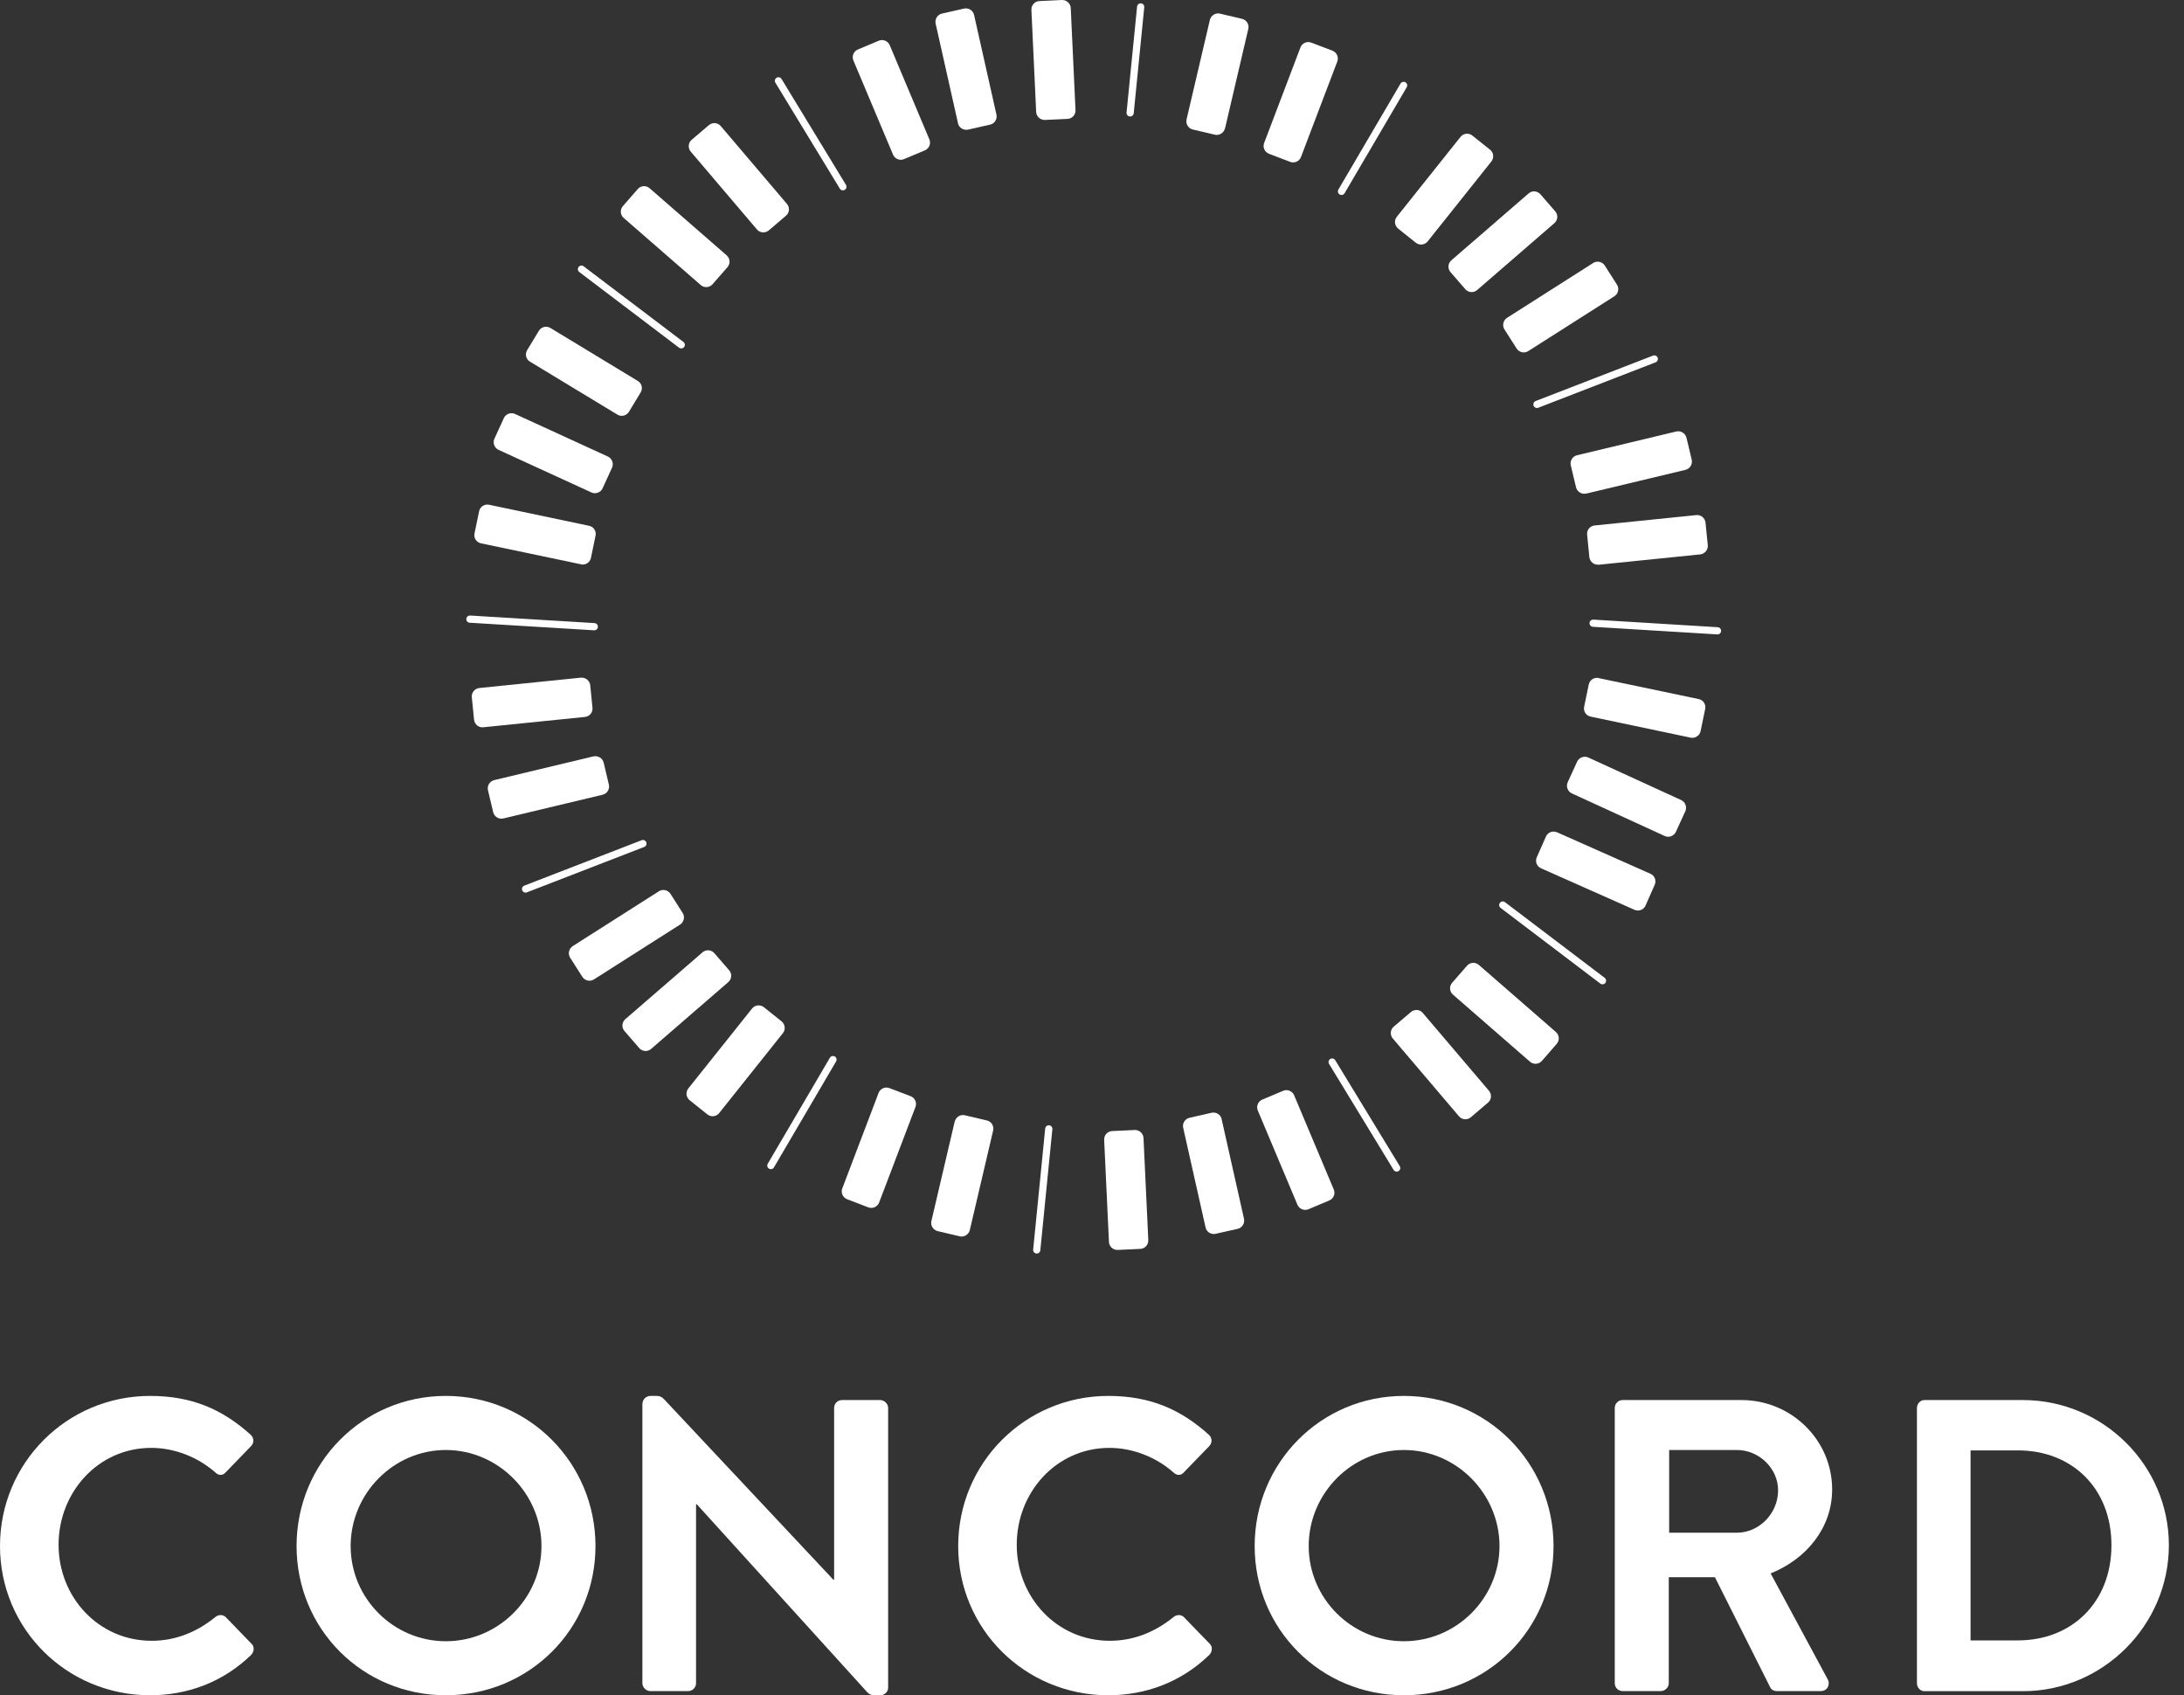 <svg width="67" height="52" viewBox="0 0 67 52" fill="none" xmlns="http://www.w3.org/2000/svg">
<rect x="0" y="0" width="67" height="52" fill="#333333" stroke="none"/>
<path d="M4.598 42.818C5.886 42.818 6.817 43.226 7.685 44.004C7.799 44.106 7.799 44.259 7.699 44.361L6.922 45.164C6.833 45.266 6.706 45.266 6.604 45.164C6.067 44.693 5.353 44.412 4.64 44.412C3.008 44.412 1.797 45.777 1.797 47.383C1.797 48.989 3.02 50.329 4.654 50.329C5.42 50.329 6.07 50.036 6.606 49.602C6.708 49.514 6.847 49.526 6.924 49.602L7.715 50.419C7.818 50.508 7.792 50.675 7.704 50.763C6.836 51.605 5.74 52 4.605 52C2.054 52 0 49.971 0 47.423C0 44.872 2.054 42.818 4.605 42.818" fill="white"/>
<path d="M13.677 50.343C15.283 50.343 16.611 49.029 16.611 47.423C16.611 45.816 15.286 44.477 13.677 44.477C12.069 44.477 10.757 45.816 10.757 47.423C10.757 49.029 12.071 50.343 13.677 50.343ZM13.677 42.818C16.228 42.818 18.268 44.872 18.268 47.423C18.268 49.974 16.228 52 13.677 52C11.126 52 9.098 49.971 9.098 47.423C9.098 44.872 11.126 42.818 13.677 42.818Z" fill="white"/>
<path d="M19.712 43.047C19.712 42.92 19.828 42.818 19.953 42.818H20.143C20.234 42.818 20.297 42.843 20.359 42.906L25.563 48.453H25.589V43.187C25.589 43.059 25.691 42.945 25.83 42.945H27.002C27.13 42.945 27.246 43.061 27.246 43.187V51.77C27.246 51.898 27.13 52 27.002 52H26.824C26.735 52 26.67 51.974 26.608 51.91L21.378 46.144H21.353V51.629C21.353 51.756 21.251 51.872 21.109 51.872H19.948C19.821 51.872 19.707 51.756 19.707 51.629V43.045L19.712 43.047Z" fill="white"/>
<path d="M33.993 42.818C35.281 42.818 36.212 43.226 37.08 44.004C37.194 44.106 37.194 44.259 37.094 44.361L36.316 45.164C36.228 45.266 36.1 45.266 35.998 45.164C35.462 44.693 34.747 44.412 34.034 44.412C32.403 44.412 31.191 45.777 31.191 47.383C31.191 48.989 32.414 50.329 34.048 50.329C34.814 50.329 35.464 50.036 36 49.602C36.103 49.514 36.242 49.526 36.318 49.602L37.11 50.419C37.212 50.508 37.187 50.675 37.098 50.763C36.23 51.605 35.135 52 34 52C31.449 52 29.395 49.971 29.395 47.423C29.395 44.872 31.449 42.818 34 42.818" fill="white"/>
<path d="M43.068 50.343C44.674 50.343 46.001 49.029 46.001 47.423C46.001 45.816 44.676 44.477 43.068 44.477C41.459 44.477 40.148 45.816 40.148 47.423C40.148 49.029 41.461 50.343 43.068 50.343V50.343ZM43.068 42.818C45.618 42.818 47.659 44.872 47.659 47.423C47.659 49.974 45.618 52 43.068 52C40.517 52 38.49 49.971 38.49 47.423C38.49 44.874 40.519 42.818 43.068 42.818Z" fill="white"/>
<path d="M53.286 47.014C53.961 47.014 54.548 46.427 54.548 45.714C54.548 45.039 53.961 44.477 53.286 44.477H51.206V47.014H53.286ZM49.537 43.189C49.537 43.061 49.639 42.945 49.779 42.945H53.425C54.955 42.945 56.206 44.171 56.206 45.687C56.206 46.859 55.428 47.815 54.319 48.263L56.066 51.503C56.157 51.668 56.066 51.872 55.85 51.872H54.511C54.395 51.872 54.333 51.81 54.307 51.759L52.61 48.379H51.194V51.631C51.194 51.759 51.078 51.872 50.951 51.872H49.779C49.639 51.872 49.537 51.759 49.537 51.631V43.189V43.189Z" fill="white"/>
<path d="M61.905 50.317C63.563 50.317 64.774 49.145 64.774 47.397C64.774 45.649 63.563 44.489 61.905 44.489H60.452V50.317H61.905V50.317ZM58.807 43.189C58.807 43.061 58.909 42.945 59.036 42.945H62.059C64.521 42.945 66.536 44.948 66.536 47.397C66.536 49.846 64.521 51.875 62.059 51.875H59.036C58.909 51.875 58.807 51.761 58.807 51.633V43.191V43.189Z" fill="white"/>
<path d="M50.75 11.011L47.15 12.404" stroke="white" stroke-width="0.221" stroke-miterlimit="10" stroke-linecap="round"/>
<path d="M34.993 0.213L34.67 3.463" stroke="white" stroke-width="0.221" stroke-miterlimit="10" stroke-linecap="round"/>
<path d="M23.881 2.479L25.858 5.728" stroke="white" stroke-width="0.221" stroke-miterlimit="10" stroke-linecap="round"/>
<path d="M43.06 2.62L41.154 5.87" stroke="white" stroke-width="0.221" stroke-miterlimit="10" stroke-linecap="round"/>
<path d="M17.838 8.256L20.899 10.577" stroke="white" stroke-width="0.221" stroke-miterlimit="10" stroke-linecap="round"/>
<path d="M14.416 18.991L18.232 19.223" stroke="white" stroke-width="0.221" stroke-miterlimit="10" stroke-linecap="round"/>
<path d="M52.689 19.349L48.873 19.116" stroke="white" stroke-width="0.221" stroke-miterlimit="10" stroke-linecap="round"/>
<path d="M16.123 27.269L19.723 25.876" stroke="white" stroke-width="0.221" stroke-miterlimit="10" stroke-linecap="round"/>
<path d="M31.805 38.34L32.174 34.627" stroke="white" stroke-width="0.221" stroke-miterlimit="10" stroke-linecap="round"/>
<path d="M42.847 35.827L40.867 32.577" stroke="white" stroke-width="0.221" stroke-miterlimit="10" stroke-linecap="round"/>
<path d="M23.648 35.752L25.554 32.502" stroke="white" stroke-width="0.221" stroke-miterlimit="10" stroke-linecap="round"/>
<path d="M49.161 30.082L46.102 27.761" stroke="white" stroke-width="0.221" stroke-miterlimit="10" stroke-linecap="round"/>
<path d="M48.66 15.139C48.523 15.171 48.383 15.085 48.349 14.948L48.188 14.273C48.156 14.136 48.242 13.997 48.379 13.964L51.426 13.235C51.563 13.203 51.703 13.289 51.737 13.426L51.898 14.101C51.93 14.238 51.844 14.377 51.707 14.412L48.66 15.141V15.139Z" fill="white"/>
<path d="M49.042 17.32C48.9 17.334 48.775 17.23 48.758 17.091L48.689 16.399C48.675 16.257 48.777 16.132 48.919 16.118L52.038 15.8C52.18 15.786 52.305 15.888 52.321 16.03L52.391 16.722C52.405 16.863 52.3 16.988 52.161 17.005L49.042 17.323V17.32Z" fill="white"/>
<path d="M37.578 3.939C37.546 4.076 37.406 4.164 37.27 4.132L36.592 3.972C36.455 3.939 36.369 3.8 36.401 3.663L37.116 0.611C37.149 0.474 37.288 0.386 37.425 0.418L38.103 0.578C38.24 0.611 38.328 0.75 38.295 0.887L37.581 3.939H37.578Z" fill="white"/>
<path d="M39.911 4.816C39.86 4.949 39.712 5.016 39.579 4.965L38.929 4.717C38.797 4.666 38.73 4.517 38.781 4.385L39.895 1.455C39.946 1.323 40.094 1.256 40.227 1.307L40.877 1.555C41.009 1.606 41.076 1.755 41.025 1.887L39.911 4.816Z" fill="white"/>
<path d="M31.787 3.433C31.794 3.575 31.915 3.684 32.056 3.679L32.75 3.647C32.892 3.64 33.001 3.519 32.994 3.377L32.848 0.246C32.841 0.105 32.72 -0.004 32.579 0L31.885 0.033C31.743 0.04 31.634 0.16 31.641 0.302L31.787 3.433Z" fill="white"/>
<path d="M29.388 3.781C29.418 3.918 29.557 4.006 29.697 3.976L30.374 3.823C30.511 3.793 30.599 3.654 30.569 3.517L29.882 0.457C29.852 0.321 29.713 0.232 29.576 0.263L28.898 0.416C28.761 0.446 28.673 0.585 28.703 0.724L29.39 3.784L29.388 3.781Z" fill="white"/>
<path d="M27.397 4.745C27.453 4.874 27.603 4.937 27.733 4.881L28.374 4.612C28.504 4.556 28.567 4.406 28.511 4.276L27.295 1.386C27.239 1.256 27.088 1.193 26.958 1.249L26.317 1.518C26.188 1.574 26.125 1.725 26.18 1.855L27.397 4.745Z" fill="white"/>
<path d="M46.232 9.749C46.114 9.826 46.077 9.986 46.153 10.104L46.527 10.691C46.604 10.81 46.764 10.847 46.882 10.77L49.526 9.087C49.644 9.011 49.681 8.851 49.605 8.732L49.231 8.145C49.154 8.027 48.994 7.99 48.876 8.066L46.232 9.749V9.749Z" fill="white"/>
<path d="M44.524 7.985C44.417 8.078 44.405 8.24 44.498 8.347L44.953 8.872C45.046 8.978 45.209 8.99 45.315 8.897L47.685 6.845C47.792 6.752 47.804 6.59 47.711 6.483L47.256 5.959C47.163 5.852 47.001 5.84 46.894 5.933L44.524 7.985V7.985Z" fill="white"/>
<path d="M42.851 6.65C42.762 6.762 42.781 6.924 42.892 7.012L43.435 7.446C43.547 7.534 43.709 7.516 43.798 7.404L45.752 4.953C45.84 4.842 45.822 4.679 45.71 4.591L45.167 4.157C45.056 4.069 44.893 4.088 44.805 4.199L42.851 6.65Z" fill="white"/>
<path d="M22.292 7.832C22.399 7.925 22.411 8.087 22.318 8.194L21.86 8.718C21.768 8.825 21.605 8.837 21.498 8.744L19.133 6.685C19.026 6.592 19.015 6.43 19.108 6.323L19.565 5.798C19.658 5.692 19.82 5.68 19.927 5.773L22.292 7.832Z" fill="white"/>
<path d="M24.142 6.255C24.233 6.362 24.221 6.527 24.112 6.617L23.583 7.068C23.476 7.158 23.311 7.147 23.221 7.038L21.189 4.649C21.099 4.542 21.111 4.378 21.22 4.287L21.749 3.837C21.856 3.746 22.02 3.758 22.111 3.867L24.142 6.255Z" fill="white"/>
<path d="M18.941 12.717C19.062 12.792 19.222 12.752 19.294 12.632L19.654 12.037C19.728 11.917 19.689 11.757 19.566 11.685L16.885 10.06C16.764 9.986 16.604 10.025 16.532 10.146L16.172 10.74C16.098 10.861 16.137 11.021 16.258 11.093L18.939 12.717H18.941Z" fill="white"/>
<path d="M18.145 15.106C18.273 15.164 18.428 15.106 18.486 14.979L18.776 14.345C18.834 14.217 18.776 14.062 18.649 14.004L15.798 12.697C15.671 12.639 15.515 12.697 15.457 12.825L15.167 13.458C15.109 13.586 15.167 13.741 15.295 13.799L18.145 15.106Z" fill="white"/>
<path d="M17.825 17.311C17.964 17.341 18.101 17.251 18.129 17.112L18.27 16.431C18.3 16.292 18.21 16.155 18.071 16.128L15.002 15.482C14.863 15.454 14.726 15.543 14.698 15.682L14.557 16.362C14.526 16.501 14.617 16.638 14.756 16.666L17.825 17.309V17.311Z" fill="white"/>
<path d="M18.208 23.202C18.345 23.17 18.484 23.256 18.519 23.392L18.679 24.068C18.711 24.205 18.625 24.344 18.489 24.377L15.441 25.105C15.304 25.138 15.165 25.052 15.13 24.915L14.97 24.24C14.937 24.103 15.023 23.963 15.16 23.929L18.208 23.2V23.202Z" fill="white"/>
<path d="M17.823 20.788C17.965 20.774 18.09 20.879 18.107 21.018L18.176 21.71C18.19 21.851 18.088 21.977 17.946 21.991L14.827 22.308C14.685 22.323 14.56 22.22 14.543 22.079L14.474 21.387C14.46 21.245 14.564 21.12 14.704 21.104L17.823 20.786V20.788Z" fill="white"/>
<path d="M29.29 34.402C29.323 34.265 29.462 34.177 29.599 34.209L30.277 34.369C30.414 34.402 30.5 34.541 30.467 34.678L29.752 37.73C29.72 37.867 29.581 37.955 29.444 37.923L28.766 37.763C28.629 37.73 28.541 37.591 28.573 37.454L29.288 34.402H29.29Z" fill="white"/>
<path d="M26.953 33.524C27.005 33.392 27.153 33.325 27.285 33.376L27.935 33.624C28.068 33.675 28.135 33.824 28.084 33.956L26.97 36.885C26.919 37.018 26.77 37.085 26.638 37.034L25.988 36.785C25.856 36.734 25.788 36.586 25.839 36.454L26.953 33.524Z" fill="white"/>
<path d="M35.08 34.908C35.073 34.766 34.953 34.657 34.811 34.661L34.117 34.694C33.975 34.701 33.866 34.822 33.873 34.963L34.02 38.094C34.027 38.236 34.147 38.345 34.289 38.34L34.983 38.308C35.124 38.301 35.233 38.18 35.227 38.039L35.08 34.908Z" fill="white"/>
<path d="M37.478 34.327C37.448 34.19 37.309 34.102 37.17 34.132L36.492 34.286C36.355 34.316 36.267 34.455 36.297 34.592L36.984 37.651C37.014 37.788 37.153 37.876 37.29 37.846L37.968 37.693C38.105 37.663 38.193 37.523 38.163 37.384L37.476 34.325L37.478 34.327Z" fill="white"/>
<path d="M39.701 33.596C39.645 33.466 39.494 33.403 39.364 33.459L38.724 33.728C38.594 33.784 38.531 33.935 38.587 34.065L39.803 36.955C39.859 37.085 40.01 37.147 40.14 37.092L40.78 36.822C40.91 36.767 40.973 36.616 40.917 36.486L39.701 33.596Z" fill="white"/>
<path d="M20.864 28.36C20.982 28.283 21.019 28.123 20.943 28.005L20.569 27.417C20.492 27.299 20.332 27.262 20.214 27.338L17.57 29.021C17.452 29.098 17.415 29.258 17.491 29.376L17.865 29.964C17.942 30.082 18.102 30.119 18.22 30.043L20.864 28.36Z" fill="white"/>
<path d="M22.343 30.124C22.45 30.031 22.462 29.868 22.369 29.762L21.914 29.237C21.821 29.13 21.659 29.119 21.552 29.211L19.182 31.263C19.075 31.356 19.064 31.519 19.157 31.625L19.611 32.15C19.704 32.257 19.867 32.268 19.974 32.175L22.343 30.124V30.124Z" fill="white"/>
<path d="M24.018 31.69C24.106 31.579 24.087 31.416 23.976 31.328L23.433 30.894C23.321 30.806 23.159 30.825 23.071 30.936L21.116 33.387C21.028 33.499 21.047 33.661 21.158 33.749L21.701 34.183C21.813 34.272 21.975 34.253 22.063 34.142L24.018 31.69Z" fill="white"/>
<path d="M44.573 30.509C44.466 30.416 44.454 30.254 44.547 30.147L45.004 29.623C45.097 29.516 45.26 29.504 45.367 29.597L47.732 31.656C47.839 31.749 47.85 31.911 47.757 32.018L47.3 32.543C47.207 32.649 47.045 32.661 46.938 32.568L44.573 30.509Z" fill="white"/>
<path d="M42.727 31.853C42.636 31.746 42.648 31.581 42.757 31.491L43.286 31.041C43.393 30.95 43.558 30.962 43.648 31.071L45.679 33.459C45.77 33.566 45.758 33.731 45.649 33.821L45.12 34.272C45.013 34.362 44.848 34.35 44.758 34.241L42.727 31.853Z" fill="white"/>
<path d="M47.765 25.53C47.635 25.472 47.482 25.53 47.426 25.66L47.145 26.296C47.087 26.426 47.145 26.579 47.278 26.635L50.142 27.907C50.272 27.965 50.425 27.907 50.481 27.777L50.762 27.141C50.82 27.011 50.762 26.858 50.632 26.802L47.768 25.53H47.765Z" fill="white"/>
<path d="M48.724 23.235C48.596 23.177 48.441 23.235 48.383 23.362L48.093 23.996C48.035 24.124 48.093 24.279 48.221 24.337L51.071 25.644C51.199 25.702 51.354 25.644 51.412 25.516L51.702 24.883C51.76 24.755 51.702 24.599 51.575 24.541L48.724 23.235Z" fill="white"/>
<path d="M49.043 20.798C48.904 20.767 48.767 20.858 48.739 20.997L48.598 21.677C48.567 21.817 48.658 21.953 48.797 21.981L51.866 22.627C52.005 22.654 52.142 22.566 52.17 22.427L52.311 21.747C52.342 21.608 52.251 21.471 52.112 21.443L49.043 20.8V20.798Z" fill="white"/>
</svg>
